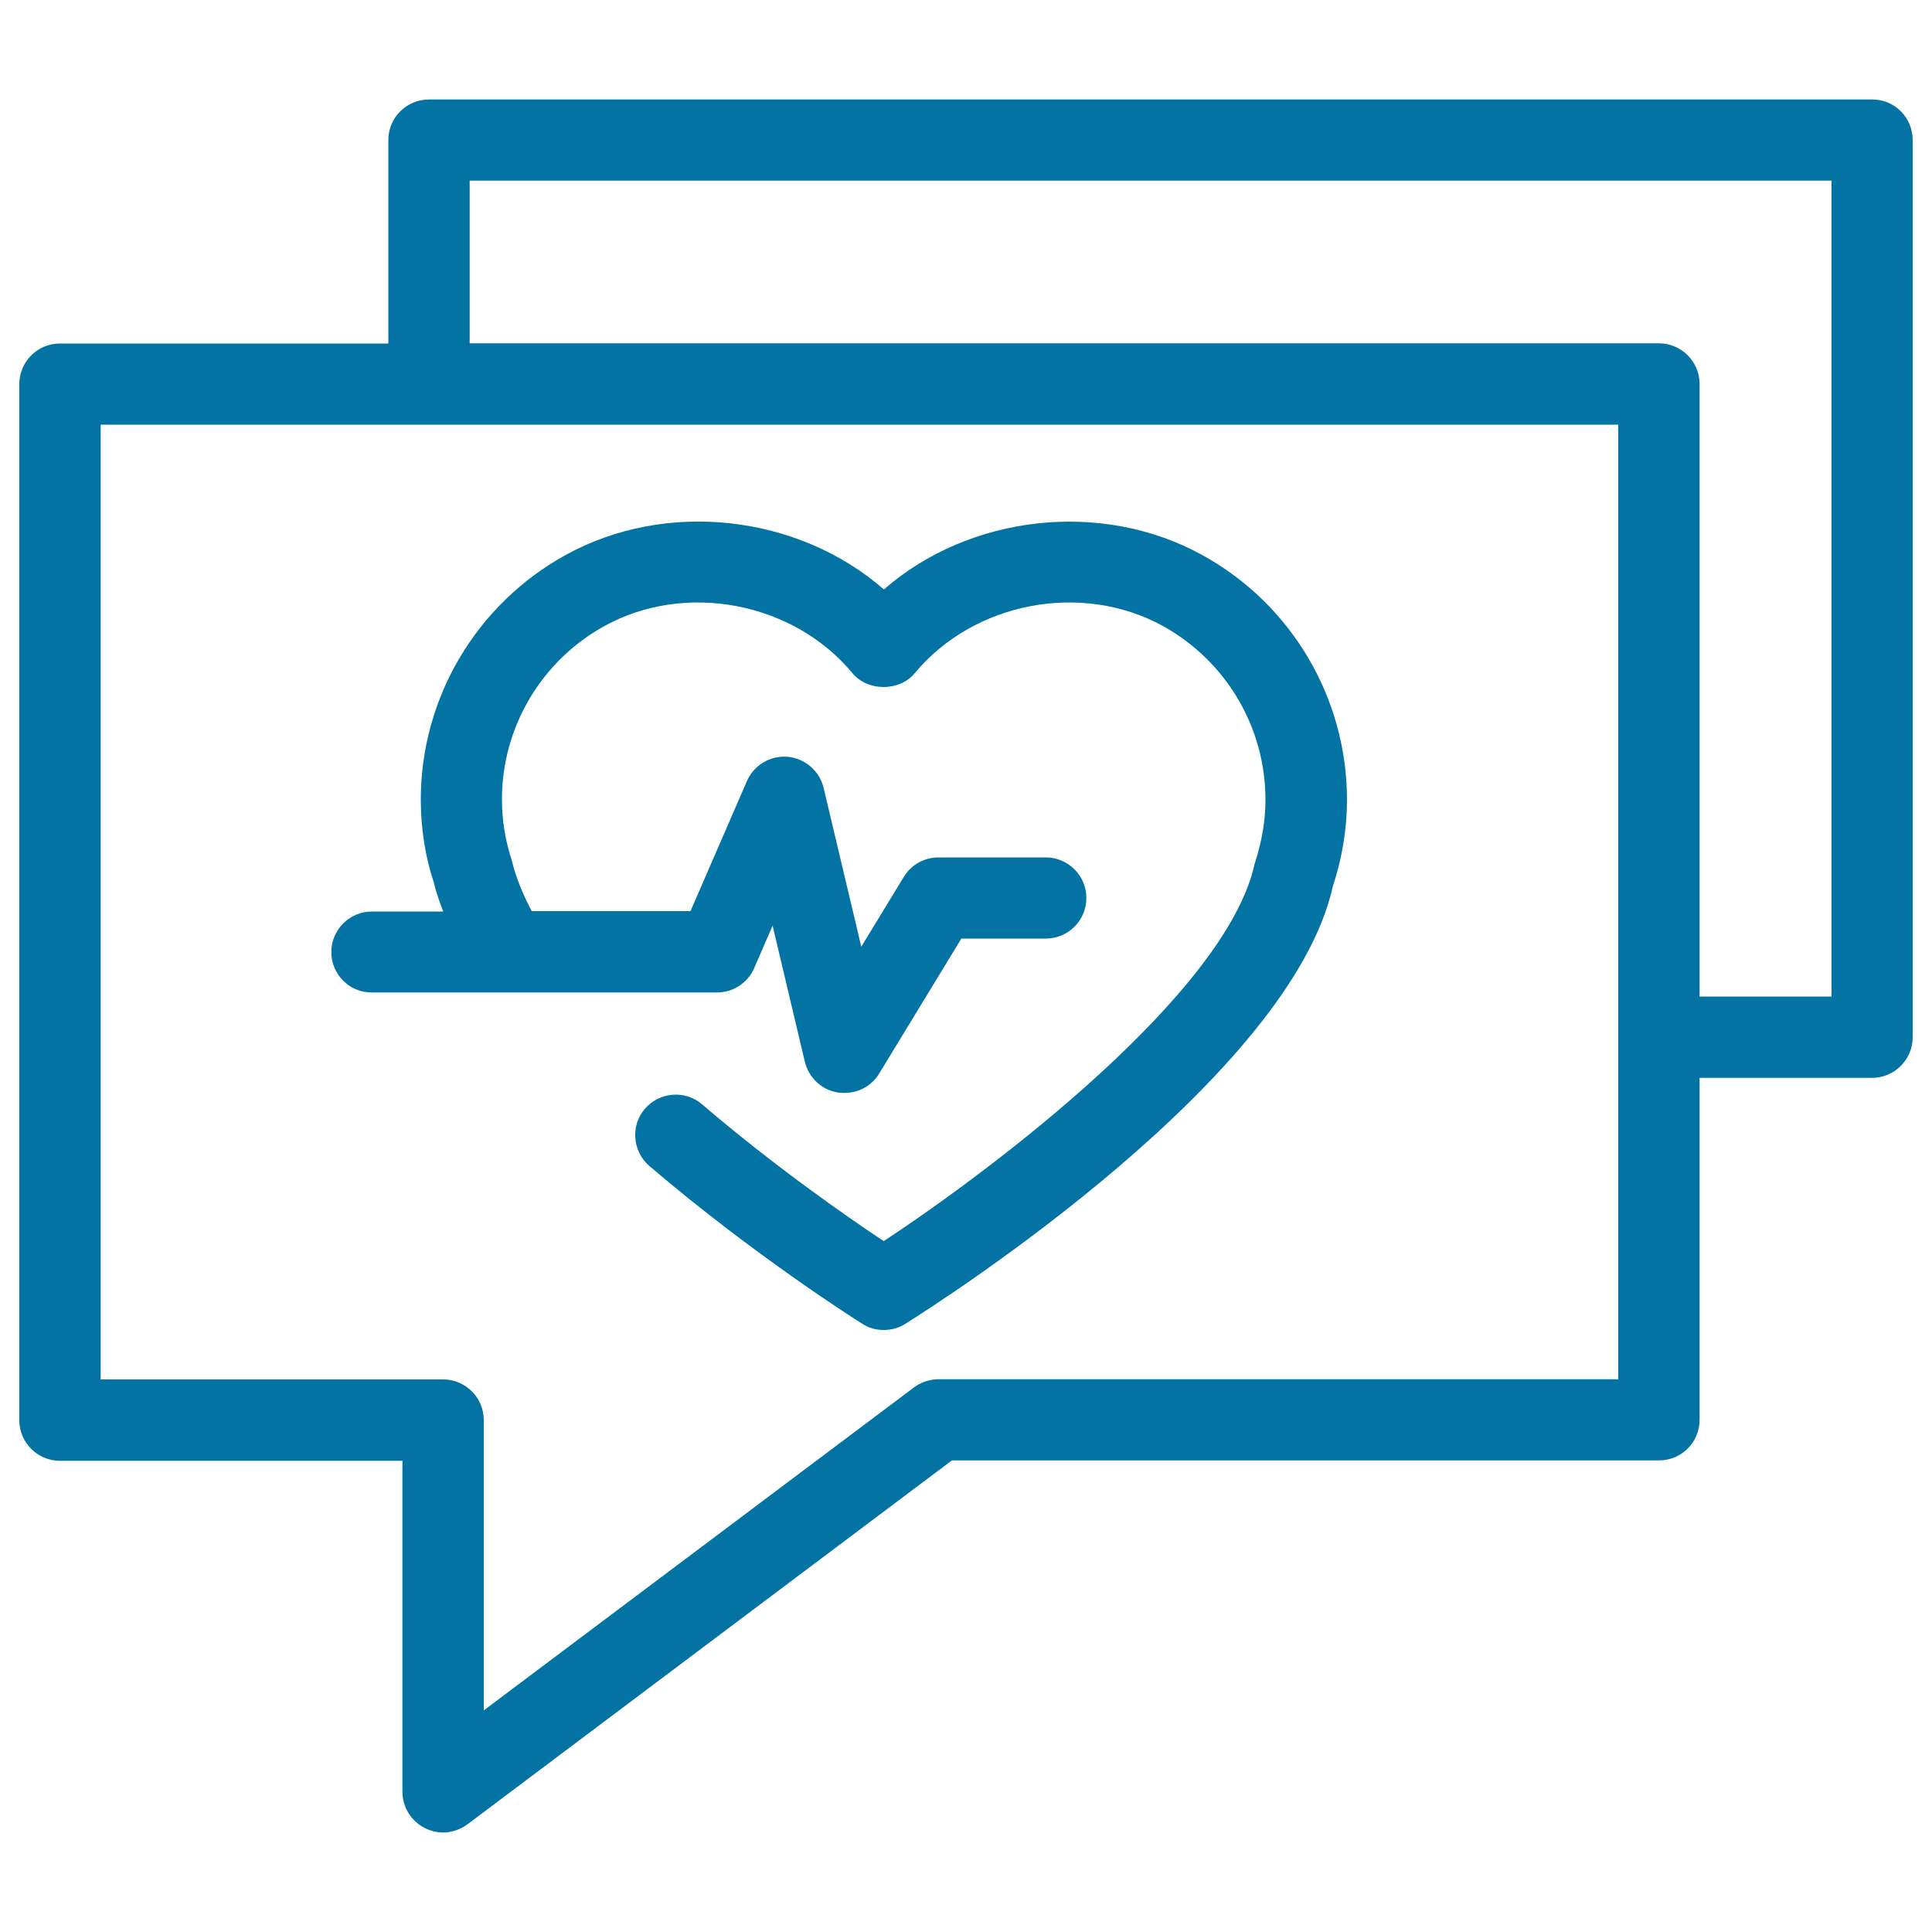 <svg xmlns="http://www.w3.org/2000/svg" viewBox="0 0 1000 1000" style="fill:#0273a2">
<title>Speech Bubbles With A Heart With A Lifeline SVG icon</title>
<g><path d="M171.5,492.8c0-11.6,9.4-21,21-21h36.9c-1.9-5.1-3.8-10.3-4.9-15.2c-4.2-12.5-6.7-27.5-6.7-42.7c0-52.6,28.7-101.1,74.9-126.6c52.3-28.9,120.6-20.8,164.8,17.8c44.2-38.6,112.6-46.6,164.8-17.8c46.2,25.4,74.9,74,74.9,126.7c0,15-2.5,30.1-7.3,44.7C668,557.5,488.9,672.5,468.6,685.2c-3.4,2.2-7.3,3.2-11.2,3.2s-7.8-1-11.2-3.3c-2.3-1.4-55.8-35.2-110.1-81.6c-8.8-7.6-9.8-20.9-2.3-29.6c7.6-8.8,20.9-9.8,29.6-2.3c37.7,32.3,75.8,58.7,94,70.8c57.5-37.8,177.2-128.6,191.9-194.9c4-12.4,5.7-23,5.7-33.6c0-37.4-20.3-71.7-53.1-89.9c-42.1-23.1-97.8-12.4-128.4,24.4c-7.9,9.6-24.4,9.6-32.3,0c-30.6-36.8-86.4-47.5-128.3-24.4c-32.8,18.1-53.1,52.5-53.1,89.8c0,10.6,1.7,21.2,5.1,31.5c2.1,9,5.8,17.6,10.3,26.3h82.2l29.2-67.3c3.6-8.2,11.9-13.3,21.1-12.6c9,0.9,16.5,7.3,18.6,16.1l19.5,82.2l22-36.1c3.8-6.3,10.6-10.1,18-10.1h55.5c11.6,0,21,9.4,21,21c0,11.6-9.4,21-21,21h-43.7l-42.5,69.8c-3.8,6.4-10.7,10.1-18,10.1c-1.1,0-2.2-0.1-3.3-0.2c-8.5-1.3-15.2-7.7-17.2-15.9l-16.7-70.5l-9.5,21.9c-3.3,7.7-10.9,12.7-19.3,12.7H192.5C180.9,513.8,171.5,504.4,171.5,492.8z M990,72.5v464.4c0,11.6-9.5,21-21,21h-89.3v177c0,11.7-9.4,21-21,21H492.7L241.9,944.3c-3.7,2.7-8.2,4.2-12.6,4.2c-3.2,0-6.4-0.8-9.4-2.3c-7.1-3.6-11.6-10.8-11.6-18.8V756.1H31c-11.6,0-21-9.4-21-21V198.8c0-11.6,9.4-21,21-21h170V72.5c0-11.6,9.4-21,21-21H969C980.7,51.4,990,60.9,990,72.5z M837.6,219.8H52.1V714h177.3c11.6,0,21,9.5,21,21v150.3l222.7-167.2c3.7-2.7,8.1-4.2,12.6-4.2h351.9L837.6,219.8L837.6,219.8z M948,93.5H243.1v84.2h615.6c11.6,0,21,9.5,21,21v317.1H948L948,93.5L948,93.5z"/></g>
</svg>